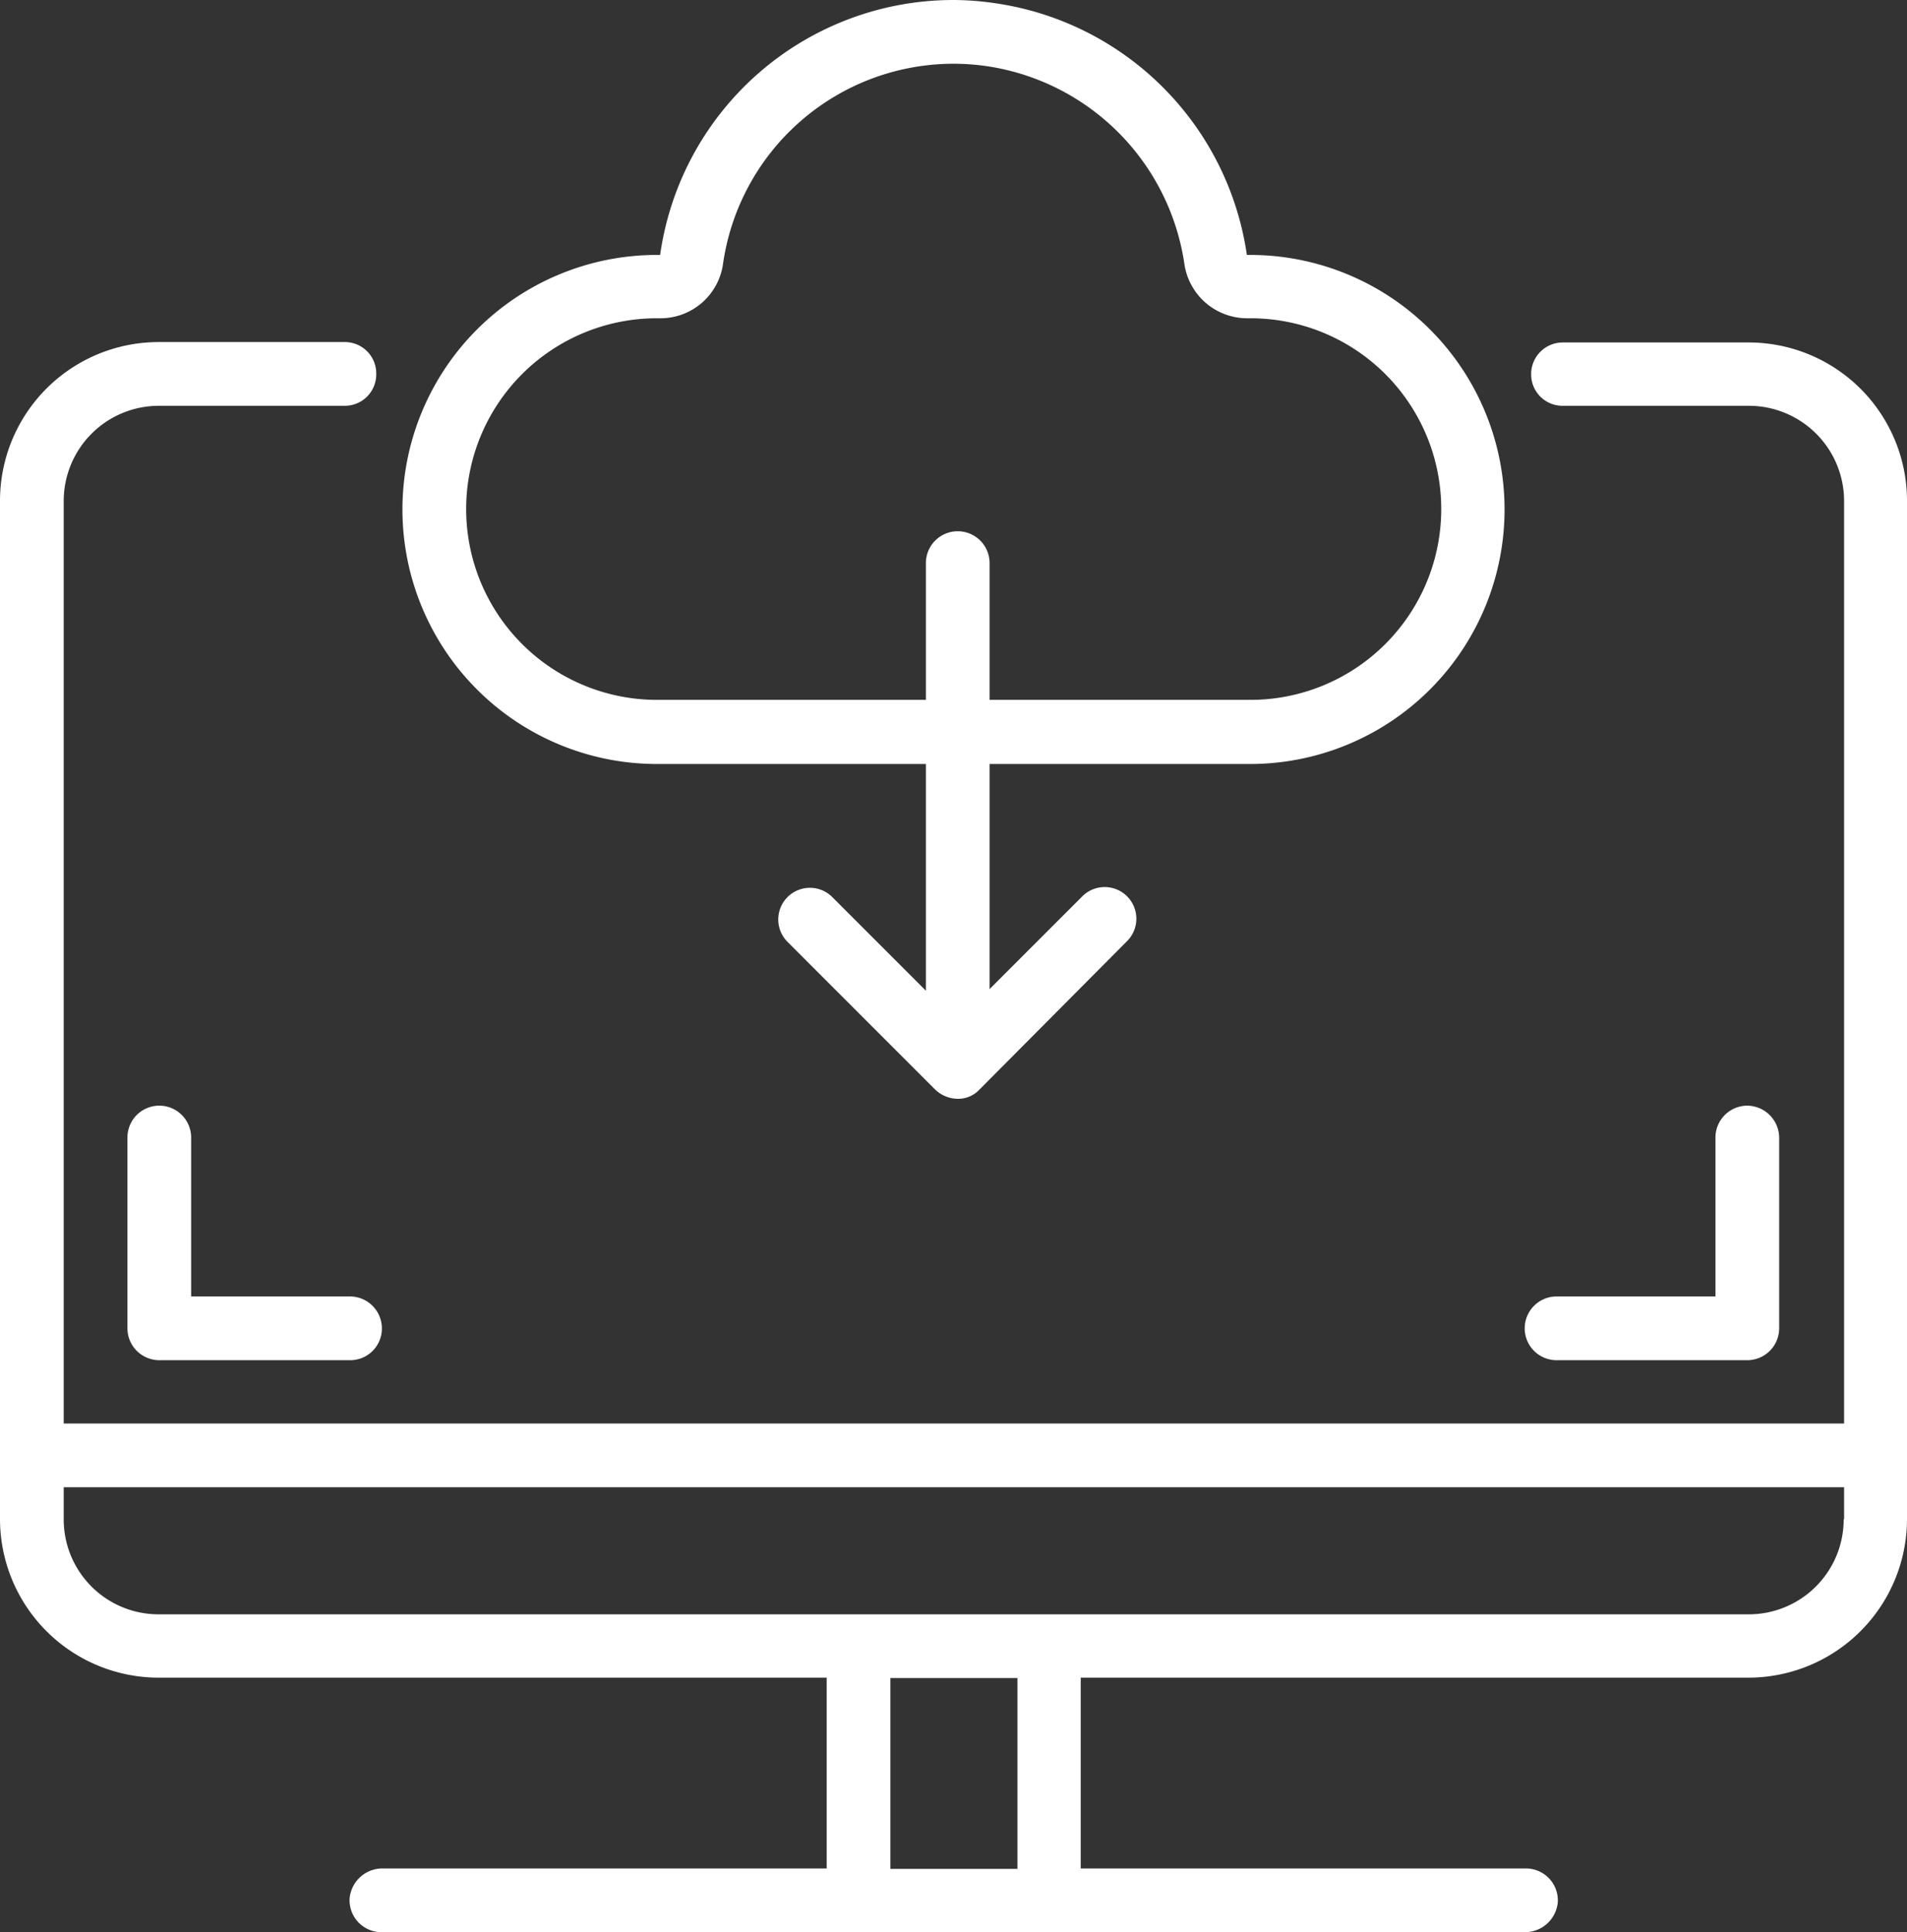 <svg xmlns="http://www.w3.org/2000/svg" viewBox="0 0 472.9 479"><rect x="0" y="0" width="472.9" height="479" fill="#333333" stroke="none"/><defs><style>.cls-1{fill:#fff;}</style></defs><title>Recurso 1</title><g id="Capa_2" data-name="Capa 2"><g id="Capa_1-2" data-name="Capa 1"><path class="cls-1" d="M236.4,15.8a57.93,57.93,0,0,1,8.3.6,58.13,58.13,0,0,1,49,49,15.73,15.73,0,0,0,15.6,13.5h.8a47.3,47.3,0,0,1,0,94.6H162.9a47.3,47.3,0,0,1,0-94.6h.8a15.65,15.65,0,0,0,15.6-13.5,57.8,57.8,0,0,1,57.1-49.6h0m0-15.8a73.46,73.46,0,0,0-72.7,63.2h-.8a63.1,63.1,0,0,0,0,126.2H310a63.1,63.1,0,1,0,0-126.2h-.8A73.72,73.72,0,0,0,246.8.8,71.74,71.74,0,0,0,236.4,0Z"/><path class="cls-1" d="M237.5,259.8a7.92,7.92,0,0,1-7.9-7.9V139.6a7.9,7.9,0,1,1,15.8,0V252.1A7.75,7.75,0,0,1,237.5,259.8Z"/><path class="cls-1" d="M237.5,272.4a8.22,8.22,0,0,1-5.6-2.3l-36.7-36.7a7.85,7.85,0,0,1,11.1-11.1l31,31,31-31a7.85,7.85,0,1,1,11.1,11.1l-36.5,36.7A7.25,7.25,0,0,1,237.5,272.4Z"/><path class="cls-1" d="M433.6,84.9H387.5a7.84,7.84,0,0,0-7.8,7.6v.2a7.77,7.77,0,0,0,7.8,7.9h46.1a23.62,23.62,0,0,1,23.7,23.7V352.9H15.8V124.3a23.6,23.6,0,0,1,23.6-23.7H85.5a7.79,7.79,0,0,0,7.8-8v-.2a7.77,7.77,0,0,0-7.8-7.6H39.4A39.35,39.35,0,0,0,0,124.2V376.5a39.35,39.35,0,0,0,39.4,39.4H205v47.3H94.9a8.17,8.17,0,0,0-8.2,7.4,7.91,7.91,0,0,0,7.9,8.4H378.1a8.17,8.17,0,0,0,8.2-7.4,7.91,7.91,0,0,0-7.9-8.4H268V415.9H433.5a39.35,39.35,0,0,0,39.4-39.4V124.3A39.26,39.26,0,0,0,433.6,84.9ZM252.3,463.3H220.8V416h31.5Zm204.9-86.7a23.54,23.54,0,0,1-23.7,23.6H39.4a23.52,23.52,0,0,1-23.6-23.6v-7.9H457.3v7.9Z"/><path class="cls-1" d="M94.7,329.3a7.92,7.92,0,0,0-7.9-7.9H47.4V282a7.9,7.9,0,0,0-15.8,0v47.3a7.92,7.92,0,0,0,7.9,7.9H86.8A7.85,7.85,0,0,0,94.7,329.3Z"/><path class="cls-1" d="M433.3,274.1a7.92,7.92,0,0,0-7.9,7.9v39.4H386a7.9,7.9,0,1,0,0,15.8h47.3a7.92,7.92,0,0,0,7.9-7.9V282A8,8,0,0,0,433.3,274.1Z"/></g></g></svg>